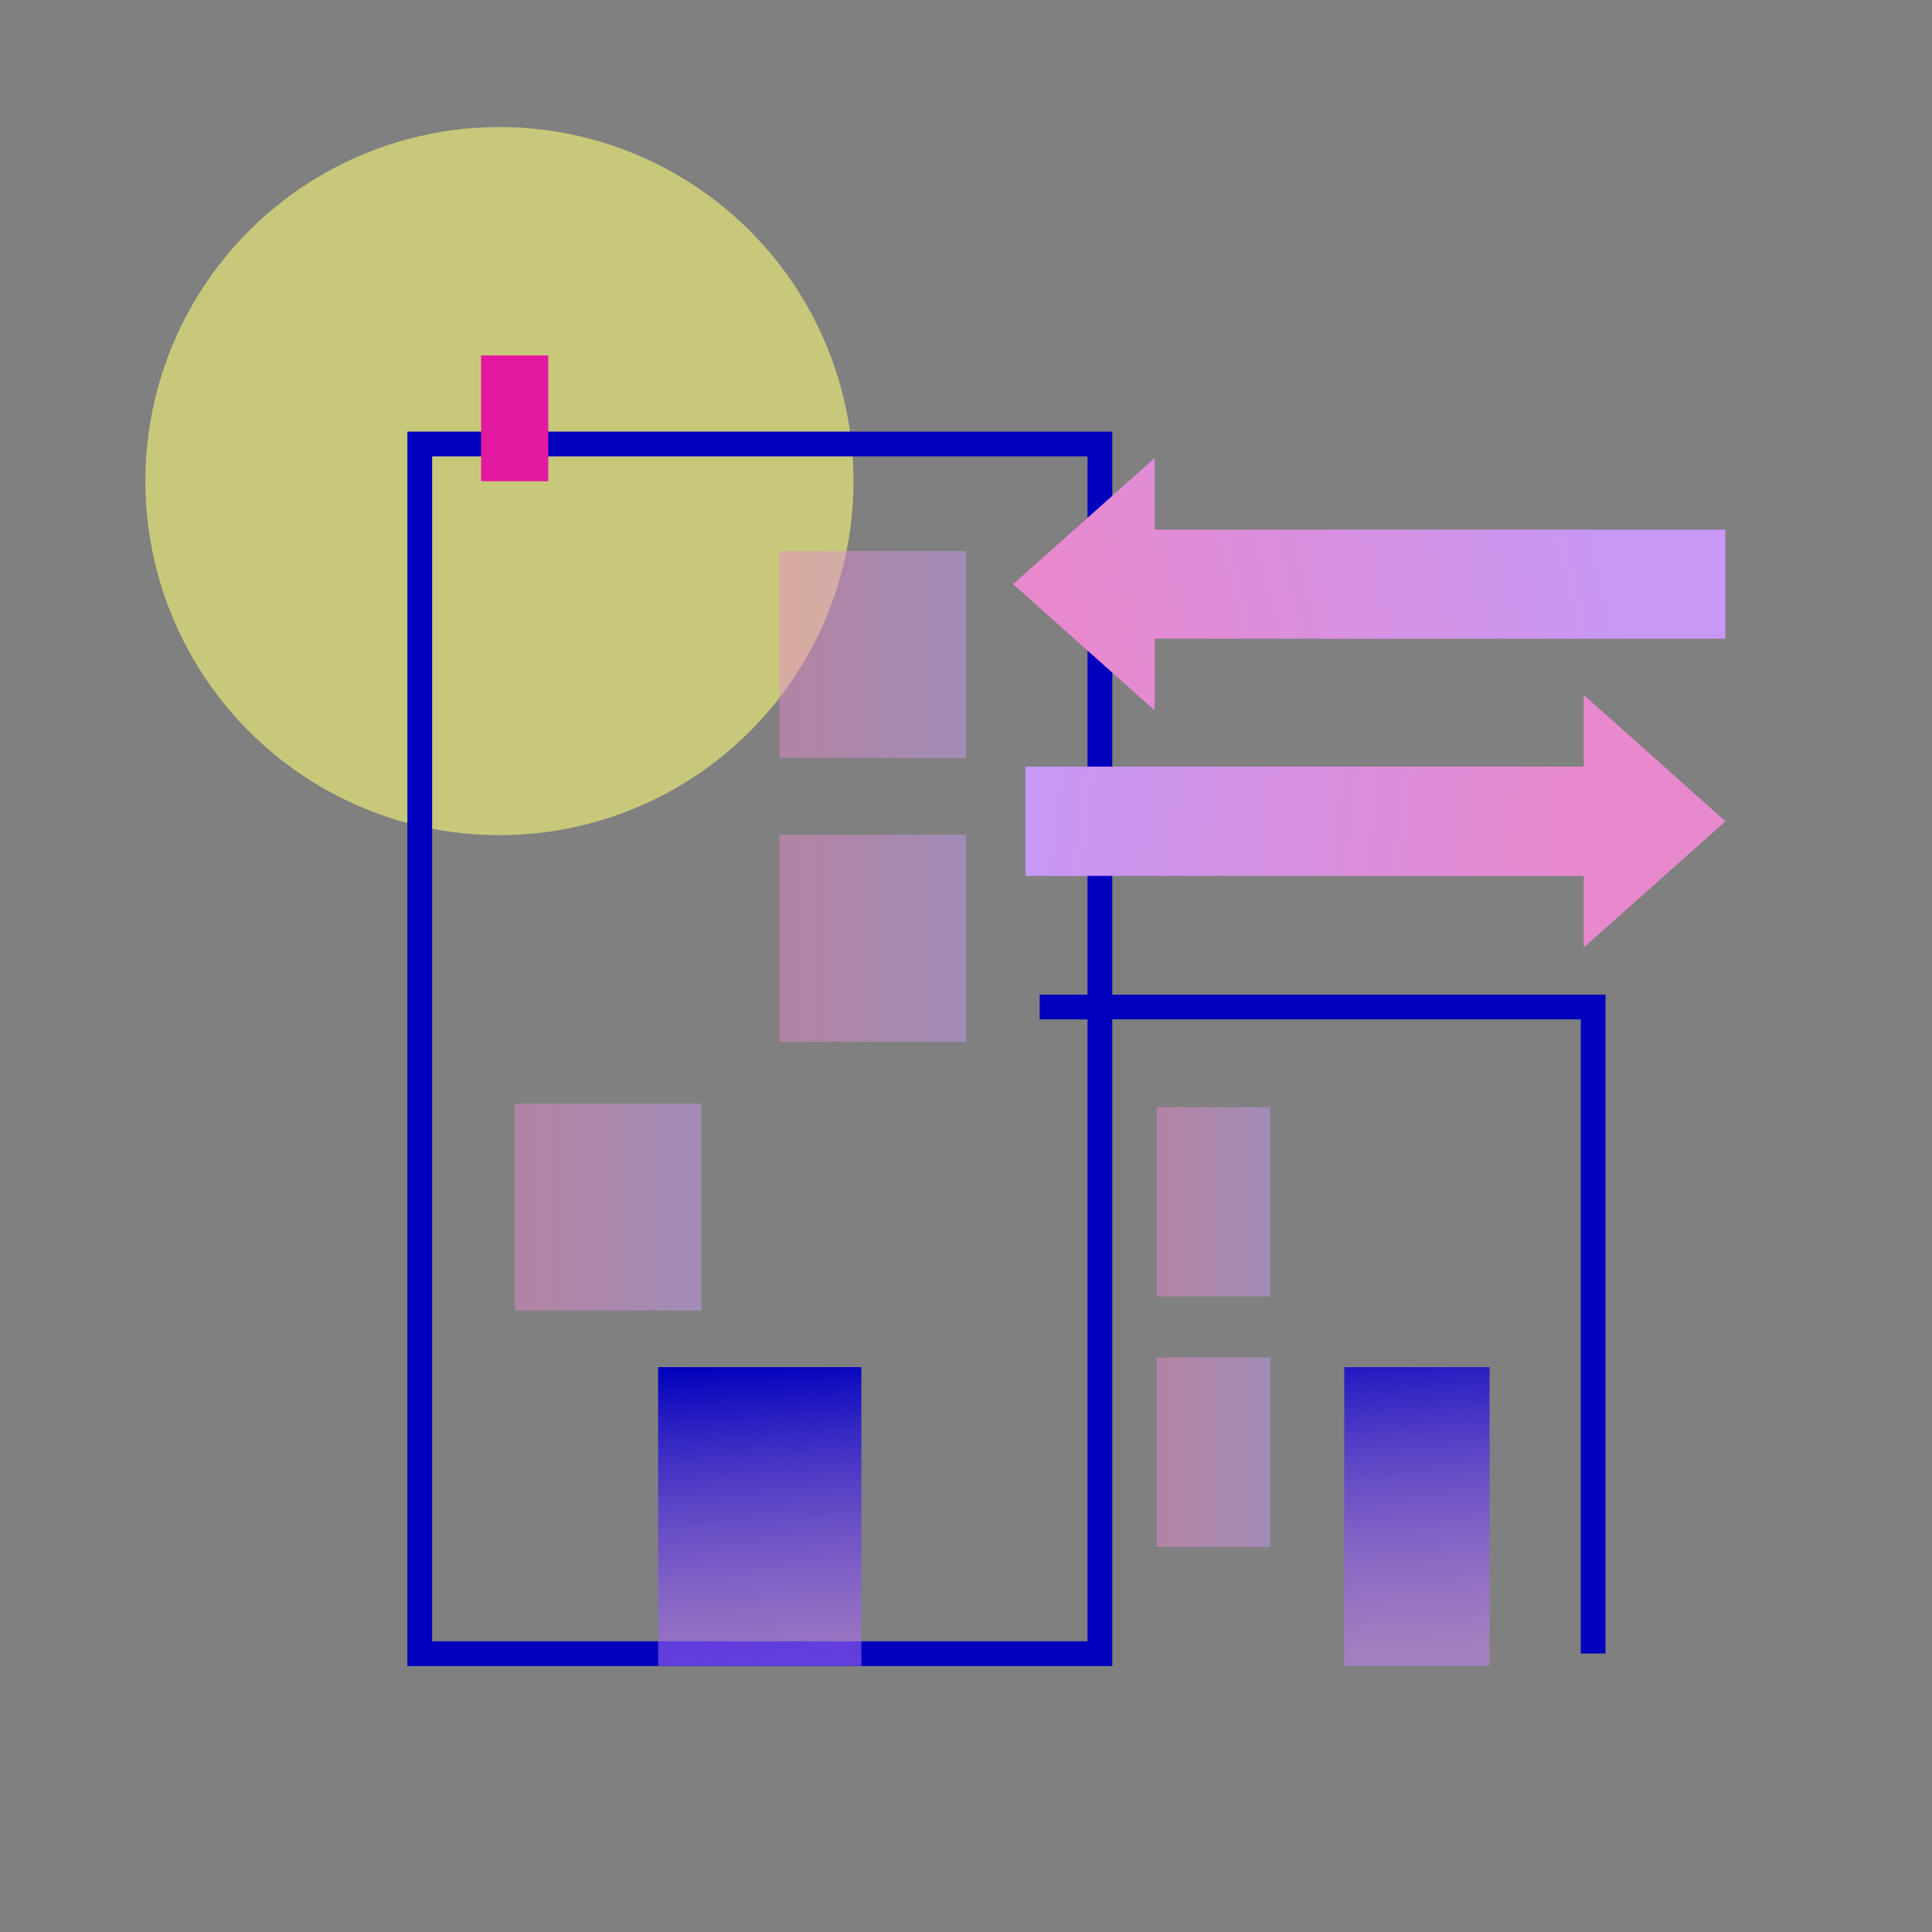 <?xml version="1.0" encoding="UTF-8"?> <svg xmlns="http://www.w3.org/2000/svg" xmlns:xlink="http://www.w3.org/1999/xlink" viewBox="0 0 156.17 156.17"><rect x="0" y="0" width="156.17" height="156.17" fill="#808080" stroke="none"/><defs><style> .cls-1 { fill: url(#linear-gradient-9); } .cls-1, .cls-2, .cls-3, .cls-4, .cls-5, .cls-6, .cls-7, .cls-8, .cls-9, .cls-10, .cls-11 { stroke-width: 0px; } .cls-1, .cls-2, .cls-7, .cls-8, .cls-9, .cls-10, .cls-11 { mix-blend-mode: multiply; } .cls-2 { fill: url(#linear-gradient-8); } .cls-3 { fill: url(#linear-gradient); } .cls-12 { fill: none; stroke: #0000bd; stroke-miterlimit: 10; stroke-width: 2px; } .cls-4 { fill: url(#linear-gradient-2); } .cls-13 { isolation: isolate; } .cls-5 { fill: #ffff78; opacity: .57; } .cls-6 { fill: #e419a2; } .cls-7 { fill: url(#linear-gradient-3); } .cls-7, .cls-8, .cls-9, .cls-10, .cls-11 { opacity: .47; } .cls-8 { fill: url(#linear-gradient-4); } .cls-9 { fill: url(#linear-gradient-5); } .cls-10 { fill: url(#linear-gradient-7); } .cls-11 { fill: url(#linear-gradient-6); } </style><linearGradient id="linear-gradient" x1="60.51" y1="109.62" x2="62.43" y2="137.07" gradientUnits="userSpaceOnUse"><stop offset=".02" stop-color="#0000bd"></stop><stop offset="1" stop-color="#c57efd" stop-opacity=".5"></stop></linearGradient><linearGradient id="linear-gradient-2" x1="113.36" y1="105.91" x2="115.29" y2="133.36" xlink:href="#linear-gradient"></linearGradient><linearGradient id="linear-gradient-3" x1="41.61" y1="97.57" x2="56.7" y2="97.57" gradientUnits="userSpaceOnUse"><stop offset=".12" stop-color="#e889ce"></stop><stop offset="1" stop-color="#c798f4"></stop></linearGradient><linearGradient id="linear-gradient-4" x1="63" y1="75.85" x2="78.09" y2="75.85" xlink:href="#linear-gradient-3"></linearGradient><linearGradient id="linear-gradient-5" x1="63" y1="52.91" x2="78.09" y2="52.91" xlink:href="#linear-gradient-3"></linearGradient><linearGradient id="linear-gradient-6" x1="93.51" y1="117.39" x2="102.69" y2="117.39" xlink:href="#linear-gradient-3"></linearGradient><linearGradient id="linear-gradient-7" x1="93.51" y1="97.14" x2="102.69" y2="97.14" xlink:href="#linear-gradient-3"></linearGradient><linearGradient id="linear-gradient-8" x1="-165.67" y1="-146.26" x2="-159.73" y2="-193.97" gradientTransform="translate(278.61 -98.74) rotate(-90)" xlink:href="#linear-gradient-3"></linearGradient><linearGradient id="linear-gradient-9" x1="-152.23" y1="-197.12" x2="-139.71" y2="-149.41" gradientTransform="translate(278.61 -98.74) rotate(-90)" xlink:href="#linear-gradient-3"></linearGradient></defs><g class="cls-13"><g id="smart-home"><circle class="cls-5" cx="40.37" cy="38.89" r="28.62"></circle><rect class="cls-12" x="33.93" y="35.89" width="54.98" height="97.78"></rect><path class="cls-12" d="M84.04,81.4h44.74v52.26"></path><rect class="cls-3" x="53.2" y="110.51" width="16.43" height="24.15"></rect><rect class="cls-4" x="108.66" y="110.51" width="11.75" height="24.15"></rect><rect class="cls-7" x="41.61" y="89.2" width="15.09" height="16.73"></rect><rect class="cls-8" x="63" y="67.48" width="15.09" height="16.73"></rect><rect class="cls-9" x="63" y="44.54" width="15.09" height="16.73"></rect><rect class="cls-11" x="93.51" y="109.73" width="9.18" height="15.31"></rect><rect class="cls-10" x="93.51" y="89.49" width="9.18" height="15.31"></rect><rect class="cls-6" x="38.89" y="28.73" width="5.43" height="10.17"></rect><polygon class="cls-2" points="128.02 61.97 82.89 61.97 82.89 70.8 128.02 70.8 128.02 76.59 133.75 71.49 139.47 66.39 133.75 61.28 128.02 56.18 128.02 61.97"></polygon><polygon class="cls-1" points="93.34 51.63 139.47 51.63 139.47 42.81 93.34 42.81 93.34 37.02 87.62 42.12 81.89 47.22 87.62 52.33 93.34 57.43 93.34 51.63"></polygon></g></g></svg> 